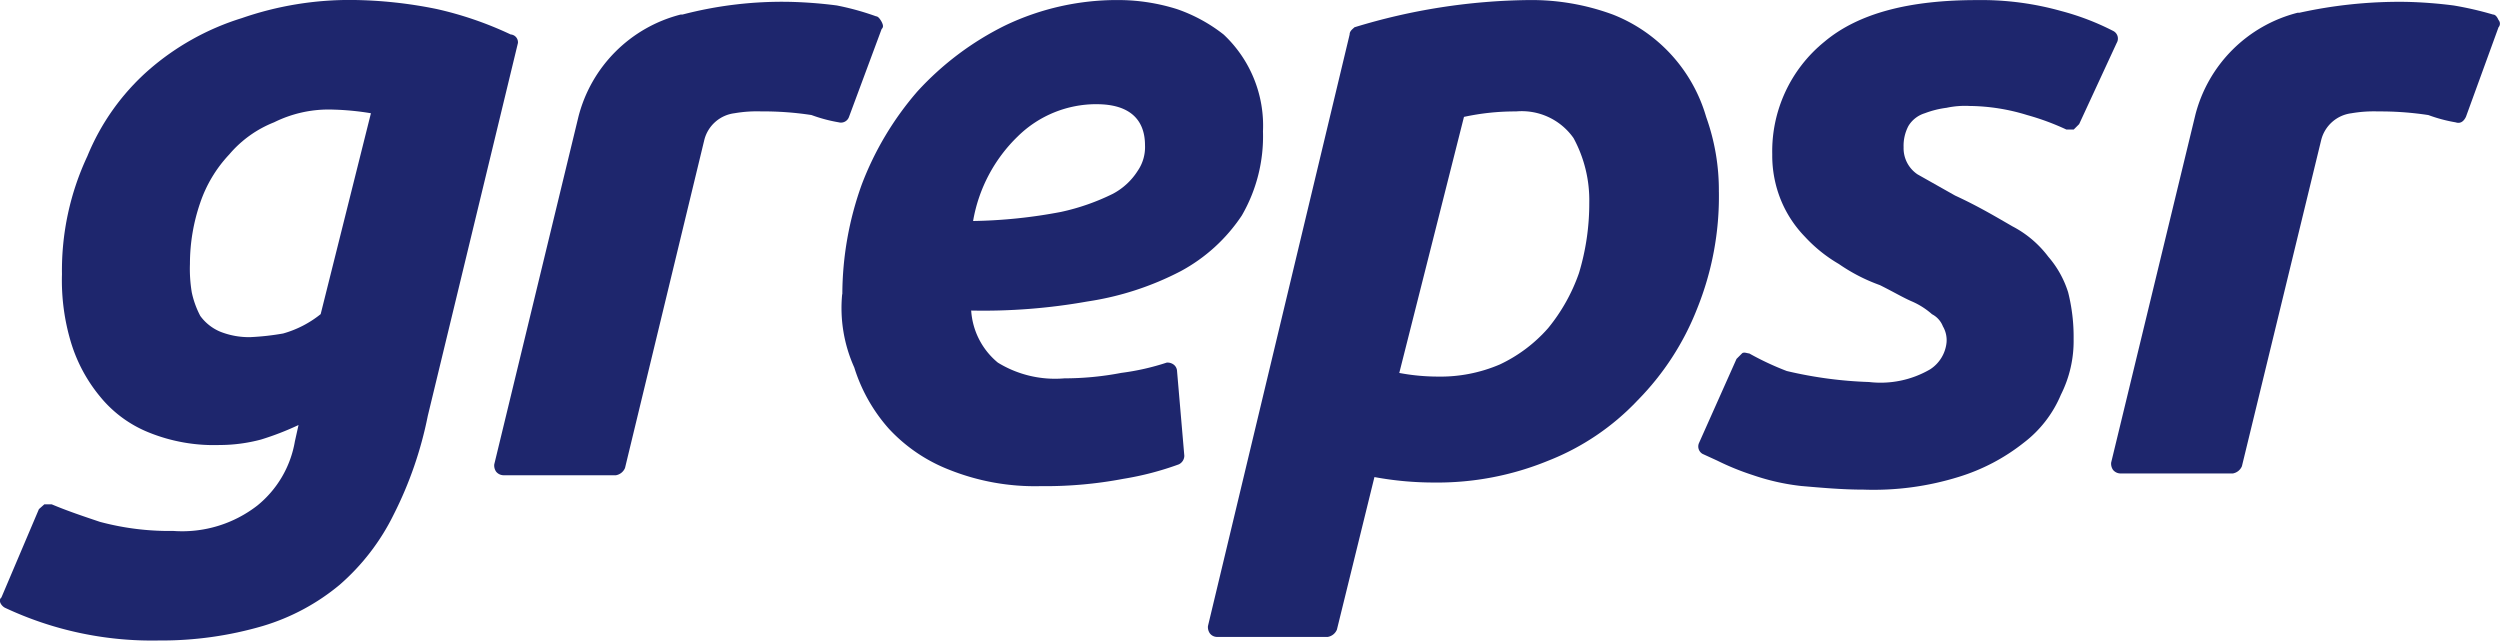 <svg id="Header" xmlns="http://www.w3.org/2000/svg" width="87.949" height="22.535" viewBox="0 0 87.949 22.535"><g id="Asset-13" transform="translate(0)"><path id="Shape" d="M52.2,36.729A13.5,13.5,0,0,1,51,40.2a7.88,7.88,0,0,1-1.9,2.47,7.645,7.645,0,0,1-2.7,1.448,12.671,12.671,0,0,1-3.663.511,12.16,12.16,0,0,1-5.409-1.15c-.128-.064-.256-.256-.128-.362l1.32-3.109.192-.17h.256c.554.234,1.129.426,1.7.618a9.413,9.413,0,0,0,2.577.319,4.311,4.311,0,0,0,2.96-.894,3.706,3.706,0,0,0,1.32-2.257l.128-.575a9.944,9.944,0,0,1-1.32.511,5.643,5.643,0,0,1-1.448.192,6.092,6.092,0,0,1-2.513-.447,4.246,4.246,0,0,1-1.7-1.256,5.473,5.473,0,0,1-1.022-1.9,7.56,7.56,0,0,1-.319-2.406,9.456,9.456,0,0,1,.894-4.153,8.132,8.132,0,0,1,2.151-3.024,9.051,9.051,0,0,1,3.28-1.831,11.585,11.585,0,0,1,3.9-.639,15.546,15.546,0,0,1,2.96.319,12.5,12.5,0,0,1,2.6.894.277.277,0,0,1,.256.3Zm-2-10.648a9.541,9.541,0,0,0-1.32-.128,4.311,4.311,0,0,0-2.087.447,3.982,3.982,0,0,0-1.576,1.129,4.664,4.664,0,0,0-1.022,1.7,6.6,6.6,0,0,0-.362,2.151,5.047,5.047,0,0,0,.064,1,3.194,3.194,0,0,0,.3.831,1.661,1.661,0,0,0,.7.554,2.726,2.726,0,0,0,1.065.192,8.987,8.987,0,0,0,1.15-.128,3.706,3.706,0,0,0,1.32-.681Z" transform="translate(-37.151 -22.097)" fill="#1e266d"></path><path id="Path" d="M131.272,26.439a.3.3,0,0,1-.362.192,5.324,5.324,0,0,1-.958-.256,11.181,11.181,0,0,0-1.768-.128,4.621,4.621,0,0,0-.937.064h0a1.256,1.256,0,0,0-1.065.937l-2.79,11.543a.426.426,0,0,1-.319.256h-3.961a.341.341,0,0,1-.256-.128.383.383,0,0,1-.064-.256l2.96-12.224a4.983,4.983,0,0,1,3.6-3.6h.064a13.864,13.864,0,0,1,3.727-.447,15.674,15.674,0,0,1,1.7.128,9.434,9.434,0,0,1,1.384.383q.085,0,.192.192c.064.128.064.192,0,.256Z" transform="translate(-101.404 -22.328)" fill="#1e266d"></path><path id="Shape-2" data-name="Shape" d="M176.214,32.448a11.479,11.479,0,0,1,.681-3.855,10.9,10.9,0,0,1,1.959-3.28,10.435,10.435,0,0,1,3.088-2.321,9.115,9.115,0,0,1,4.046-.894,6.9,6.9,0,0,1,2,.319,5.6,5.6,0,0,1,1.64.894,4.393,4.393,0,0,1,1.384,3.407,5.559,5.559,0,0,1-.745,2.96,5.984,5.984,0,0,1-2.151,1.959,10.414,10.414,0,0,1-3.28,1.065,20.828,20.828,0,0,1-4.089.319,2.585,2.585,0,0,0,.937,1.831,3.839,3.839,0,0,0,2.343.554,10.627,10.627,0,0,0,2-.192,8.625,8.625,0,0,0,1.6-.362.362.362,0,0,1,.234.064.3.3,0,0,1,.128.234l.256,2.981a.341.341,0,0,1-.192.3,10.626,10.626,0,0,1-1.959.511,14.652,14.652,0,0,1-2.9.256,8.114,8.114,0,0,1-3.216-.575,5.722,5.722,0,0,1-2.13-1.448,5.857,5.857,0,0,1-1.214-2.151,5.09,5.09,0,0,1-.426-2.577Zm8.944-6.687a3.94,3.94,0,0,0-2.768,1.129,5.415,5.415,0,0,0-1.576,2.981,17.9,17.9,0,0,0,3.088-.319,7.858,7.858,0,0,0,1.831-.639,2.321,2.321,0,0,0,.873-.809,1.47,1.47,0,0,0,.256-.894c0-.937-.575-1.448-1.7-1.448Z" transform="translate(-146.581 -22.096)" fill="#1e266d"></path><path id="Shape-3" data-name="Shape" d="M254.666,28.849a10.542,10.542,0,0,1-.767,4.11,9.541,9.541,0,0,1-2.087,3.216,8.689,8.689,0,0,1-3.152,2.13,10.265,10.265,0,0,1-4.025.767,11.522,11.522,0,0,1-2.087-.192l-1.32,5.367a.426.426,0,0,1-.319.256H236.99a.319.319,0,0,1-.234-.128.383.383,0,0,1-.064-.256l4.983-20.806c0-.128.106-.192.17-.256a21.658,21.658,0,0,1,6.133-.958,8.263,8.263,0,0,1,2.96.511,5.516,5.516,0,0,1,3.28,3.6,7.645,7.645,0,0,1,.447,2.641Zm-11.244,6.368a7.347,7.347,0,0,0,1.342.128,5.3,5.3,0,0,0,2.194-.426,5.2,5.2,0,0,0,1.7-1.278,6.346,6.346,0,0,0,1.086-1.938,8.454,8.454,0,0,0,.362-2.47,4.578,4.578,0,0,0-.554-2.279,2.226,2.226,0,0,0-2.023-.937,8.476,8.476,0,0,0-1.831.192Z" transform="translate(-194.196 -22.097)" fill="#1e266d"></path><path id="Path-2" data-name="Path" d="M323.687,35.533a3.463,3.463,0,0,0,2.151-.447,1.274,1.274,0,0,0,.575-.937.959.959,0,0,0-.128-.575.809.809,0,0,0-.383-.426,2.641,2.641,0,0,0-.7-.447c-.3-.128-.618-.319-1.129-.575a6.218,6.218,0,0,1-1.448-.745,5.132,5.132,0,0,1-1.193-.958,4.047,4.047,0,0,1-.831-1.256,4.153,4.153,0,0,1-.319-1.64,4.962,4.962,0,0,1,1.831-3.961c1.214-1.022,3.024-1.469,5.367-1.469a10.392,10.392,0,0,1,2.96.383,9.051,9.051,0,0,1,1.831.7.3.3,0,0,1,.128.426l-1.32,2.854-.192.192h-.256a8.859,8.859,0,0,0-1.384-.511,7.049,7.049,0,0,0-2.023-.319,3.109,3.109,0,0,0-.809.064,3.365,3.365,0,0,0-.767.192,1.022,1.022,0,0,0-.575.447,1.491,1.491,0,0,0-.17.745,1.107,1.107,0,0,0,.49.958l1.32.745c.831.383,1.469.767,2.023,1.086a3.727,3.727,0,0,1,1.256,1.065,3.514,3.514,0,0,1,.7,1.256,6.411,6.411,0,0,1,.192,1.64,4.2,4.2,0,0,1-.447,1.959,4.131,4.131,0,0,1-1.32,1.7,6.972,6.972,0,0,1-2.279,1.193,10.082,10.082,0,0,1-3.344.447c-.745,0-1.448-.064-2.194-.128a7.88,7.88,0,0,1-1.7-.383,9.135,9.135,0,0,1-1.256-.511l-.511-.234a.3.3,0,0,1-.128-.383l1.32-2.96.192-.192c.064-.064.192,0,.256,0a10.007,10.007,0,0,0,1.32.618A14.588,14.588,0,0,0,323.687,35.533Z" transform="translate(-257.935 -22.094)" fill="#1e266d"></path><path id="Path-3" data-name="Path" d="M398.372,26.442c-.064.128-.17.256-.362.192a5.324,5.324,0,0,1-.958-.256,11.181,11.181,0,0,0-1.768-.128,4.621,4.621,0,0,0-.937.064h0a1.256,1.256,0,0,0-1.065.937l-2.79,11.479a.426.426,0,0,1-.319.256h-3.961a.341.341,0,0,1-.256-.128.384.384,0,0,1-.064-.256l2.96-12.224a4.983,4.983,0,0,1,3.6-3.6h.064a16.313,16.313,0,0,1,3.727-.383,15.675,15.675,0,0,1,1.7.128,11.712,11.712,0,0,1,1.384.319q.107,0,.192.192a.192.192,0,0,1,0,.256Z" transform="translate(-311.622 -22.33)" fill="#1e266d"></path></g></svg>